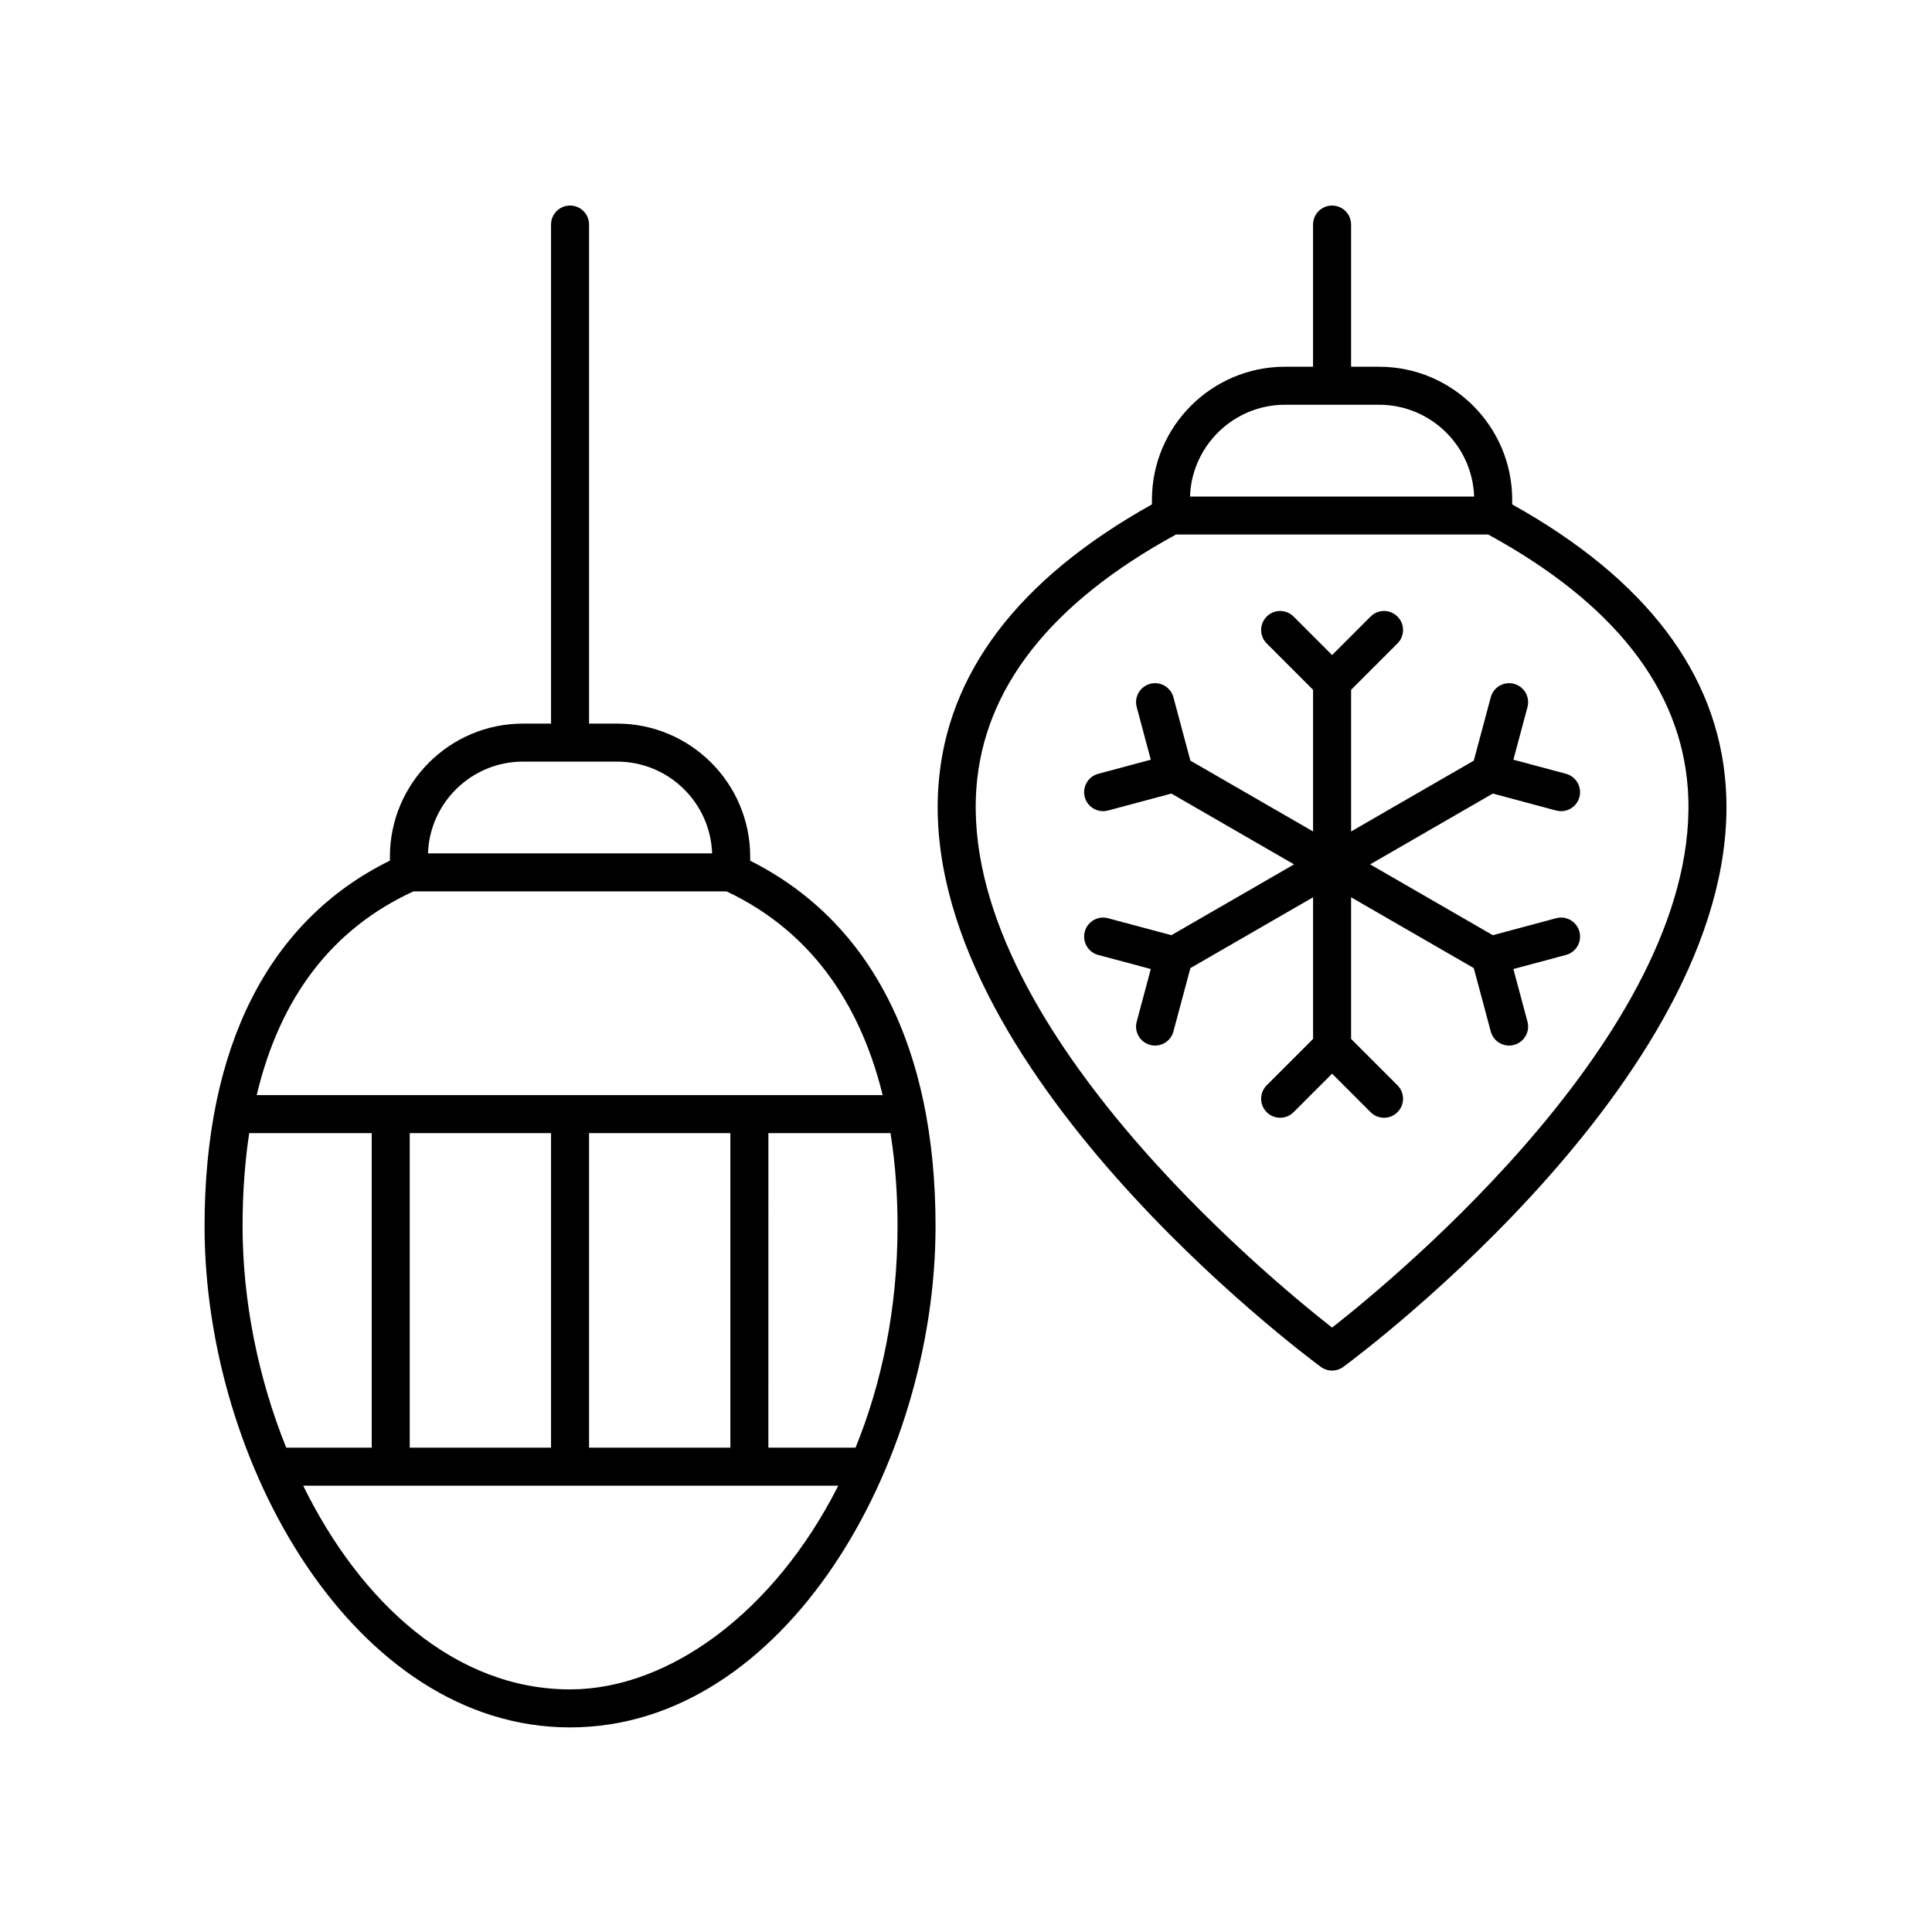 <?xml version="1.0" encoding="UTF-8"?>
<!-- Uploaded to: ICON Repo, www.iconrepo.com, Generator: ICON Repo Mixer Tools -->
<svg fill="#000000" width="800px" height="800px" version="1.1" viewBox="144 144 512 512" xmlns="http://www.w3.org/2000/svg">
 <g>
  <path d="m544.75 277.68v-1.223c0-19.445-15.824-35.266-35.266-35.266h-7.434v-37.676c0-2.785-2.254-5.039-5.039-5.039s-5.039 2.254-5.039 5.039v37.672h-7.434c-19.445 0-35.266 15.824-35.266 35.266v1.223c-35.398 19.742-54.465 44.812-56.582 74.594-5.293 74.477 96.977 150.75 101.33 153.96 0.891 0.656 1.945 0.984 2.992 0.984s2.102-0.328 2.992-0.984c4.356-3.207 106.62-79.484 101.33-153.96-2.117-29.781-21.184-54.852-56.582-74.594zm-60.211-26.414h24.945c13.598 0 24.715 10.828 25.176 24.32h-75.297c0.465-13.492 11.578-24.32 25.176-24.32zm12.473 244.56c-16.832-13.176-98.699-80.652-94.266-142.85 1.895-26.562 19.703-49.199 52.887-67.316h82.766c33.184 18.117 50.992 40.754 52.887 67.316 4.426 62.195-77.441 129.67-94.273 142.85z"/>
  <path d="m539.61 354.3 16.785 4.496c0.438 0.117 0.875 0.172 1.309 0.172 2.223 0 4.262-1.484 4.859-3.734 0.719-2.688-0.875-5.453-3.562-6.168l-13.938-3.734 3.734-13.941c0.719-2.688-0.875-5.453-3.562-6.168-2.688-0.719-5.453 0.875-6.168 3.562l-4.5 16.793-32.512 18.77v-37.539l12.289-12.289c1.969-1.969 1.969-5.156 0-7.125s-5.156-1.969-7.125 0l-10.203 10.203-10.203-10.203c-1.969-1.969-5.156-1.969-7.125 0s-1.969 5.156 0 7.125l12.289 12.289v37.539l-32.512-18.77-4.496-16.793c-0.719-2.688-3.484-4.285-6.168-3.562-2.688 0.719-4.281 3.484-3.562 6.168l3.734 13.941-13.938 3.734c-2.688 0.719-4.281 3.484-3.562 6.168 0.602 2.254 2.637 3.734 4.859 3.734 0.434 0 0.871-0.055 1.309-0.172l16.785-4.496 32.508 18.77-32.508 18.766-16.785-4.496c-2.68-0.719-5.453 0.875-6.168 3.562-0.719 2.688 0.875 5.453 3.562 6.168l13.938 3.734-3.734 13.941c-0.719 2.688 0.875 5.453 3.562 6.168 0.438 0.117 0.875 0.172 1.309 0.172 2.223 0 4.262-1.484 4.859-3.734l4.496-16.793 32.512-18.766v37.535l-12.289 12.289c-1.969 1.969-1.969 5.156 0 7.125s5.156 1.969 7.125 0l10.203-10.203 10.203 10.203c0.984 0.984 2.273 1.477 3.562 1.477 1.289 0 2.578-0.492 3.562-1.477 1.969-1.969 1.969-5.156 0-7.125l-12.289-12.289v-37.535l32.512 18.766 4.5 16.793c0.602 2.254 2.637 3.734 4.859 3.734 0.434 0 0.871-0.055 1.309-0.172 2.688-0.719 4.281-3.484 3.562-6.168l-3.734-13.941 13.938-3.734c2.688-0.719 4.281-3.484 3.562-6.168-0.719-2.691-3.473-4.285-6.168-3.562l-16.785 4.496-32.508-18.766z"/>
  <path d="m295.07 601.78c57.082 0 96.859-69.992 96.859-132.8 0-47.367-17-80.738-49.121-96.879v-1.074c0-19.445-15.824-35.266-35.266-35.266h-7.434v-132.25c0-2.785-2.254-5.039-5.039-5.039-2.785 0-5.039 2.254-5.039 5.039v132.25h-7.434c-19.445 0-35.266 15.824-35.266 35.266v1.047c-32.121 15.82-49.121 49.199-49.121 96.906 0 62.812 39.777 132.8 96.859 132.8zm0-10.074c-30.531 0-55.531-23.059-70.73-53.988h141.81c-16.918 33.527-44.938 53.988-71.078 53.988zm-5.039-147.41v83.344h-37.445v-83.344zm10.078 83.348v-83.348h37.445v83.344zm70.621 0h-23.102l0.004-83.348h32.363c1.355 8.484 1.863 16.883 1.863 24.68-0.004 21.816-4.188 41.621-11.129 58.668zm-88.133-181.81h24.945c13.598 0 24.719 10.832 25.176 24.324h-75.297c0.457-13.492 11.578-24.324 25.176-24.324zm-29.059 34.398h83.016c24.191 11.41 36.023 32.297 41.363 53.988h-165.89c6.176-26.004 20.051-44.113 41.516-53.988zm-43.496 64.062h32.465v83.344h-22.66c-7.438-18.457-11.562-38.941-11.562-58.668 0-8.812 0.598-17.027 1.758-24.676z"/>
 </g>
</svg>